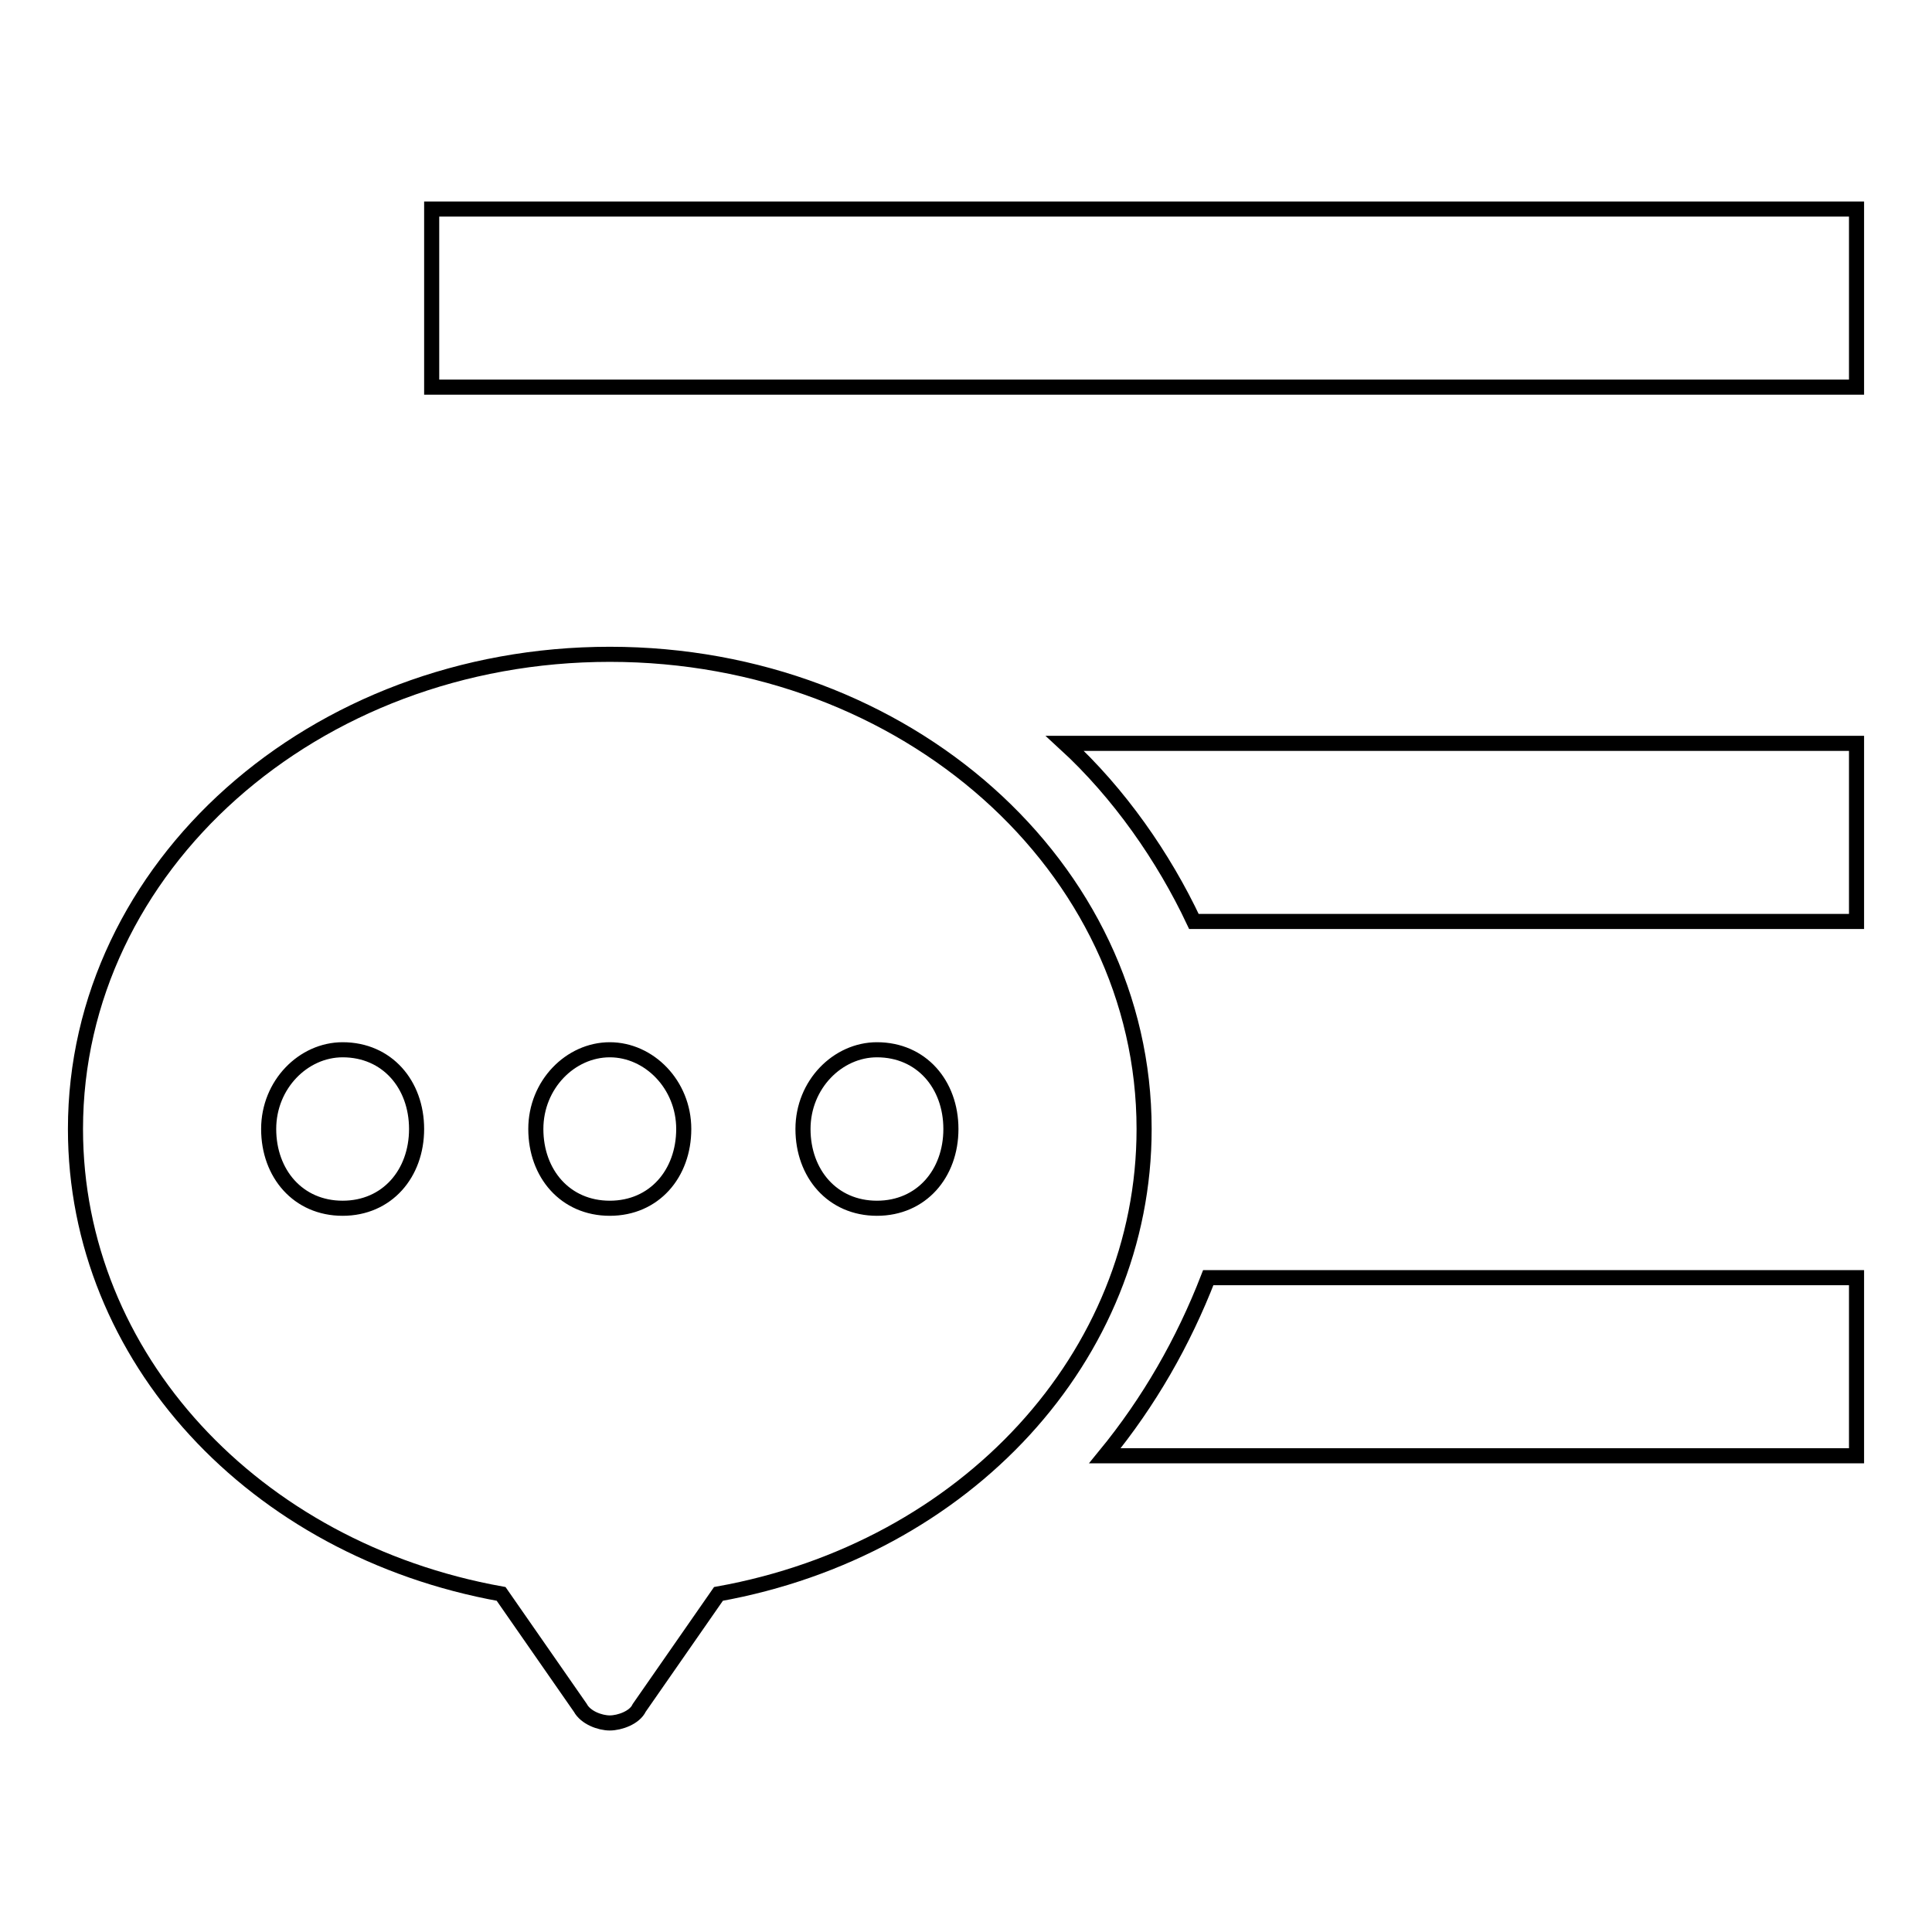 <?xml version="1.0" encoding="utf-8"?>
<!-- Svg Vector Icons : http://www.onlinewebfonts.com/icon -->
<!DOCTYPE svg PUBLIC "-//W3C//DTD SVG 1.1//EN" "http://www.w3.org/Graphics/SVG/1.1/DTD/svg11.dtd">
<svg version="1.1" xmlns="http://www.w3.org/2000/svg" xmlns:xlink="http://www.w3.org/1999/xlink" x="0px" y="0px" viewBox="0 0 256 256" enable-background="new 0 0 256 256" xml:space="preserve">
<g> <path stroke-width="2" fill-opacity="0" stroke="#000000"  d="M160.1,169.3H246v23.6h-99.6C152.3,185.7,156.8,177.8,160.1,169.3z M141.1,98.5H246v23.6h-87.8 C154.2,113.6,148.3,105.1,141.1,98.5L141.1,98.5z M57.2,27.7H246v23.6H57.2V27.7z M10,149.6c0,30.2,23.6,55.7,56.4,61.6l10.5,15.1 c0.7,1.3,2.6,2,3.9,2c1.3,0,3.3-0.7,3.9-2l10.5-15.1c32.8-5.9,56.4-31.5,56.4-61.6c0-34.7-31.5-62.9-70.8-62.9 C41.5,86.7,10,114.9,10,149.6z M80.8,160.1c-5.9,0-9.8-4.6-9.8-10.5c0-5.9,4.6-10.5,9.8-10.5c5.2,0,9.8,4.6,9.8,10.5 C90.6,155.5,86.7,160.1,80.8,160.1z M45.4,160.1c-5.9,0-9.8-4.6-9.8-10.5c0-5.9,4.6-10.5,9.8-10.5c5.9,0,9.8,4.6,9.8,10.5 C55.2,155.5,51.3,160.1,45.4,160.1z M116.2,160.1c-5.9,0-9.8-4.6-9.8-10.5c0-5.9,4.6-10.5,9.8-10.5c5.9,0,9.8,4.6,9.8,10.5 C126,155.5,122.1,160.1,116.2,160.1z"/></g>
</svg>